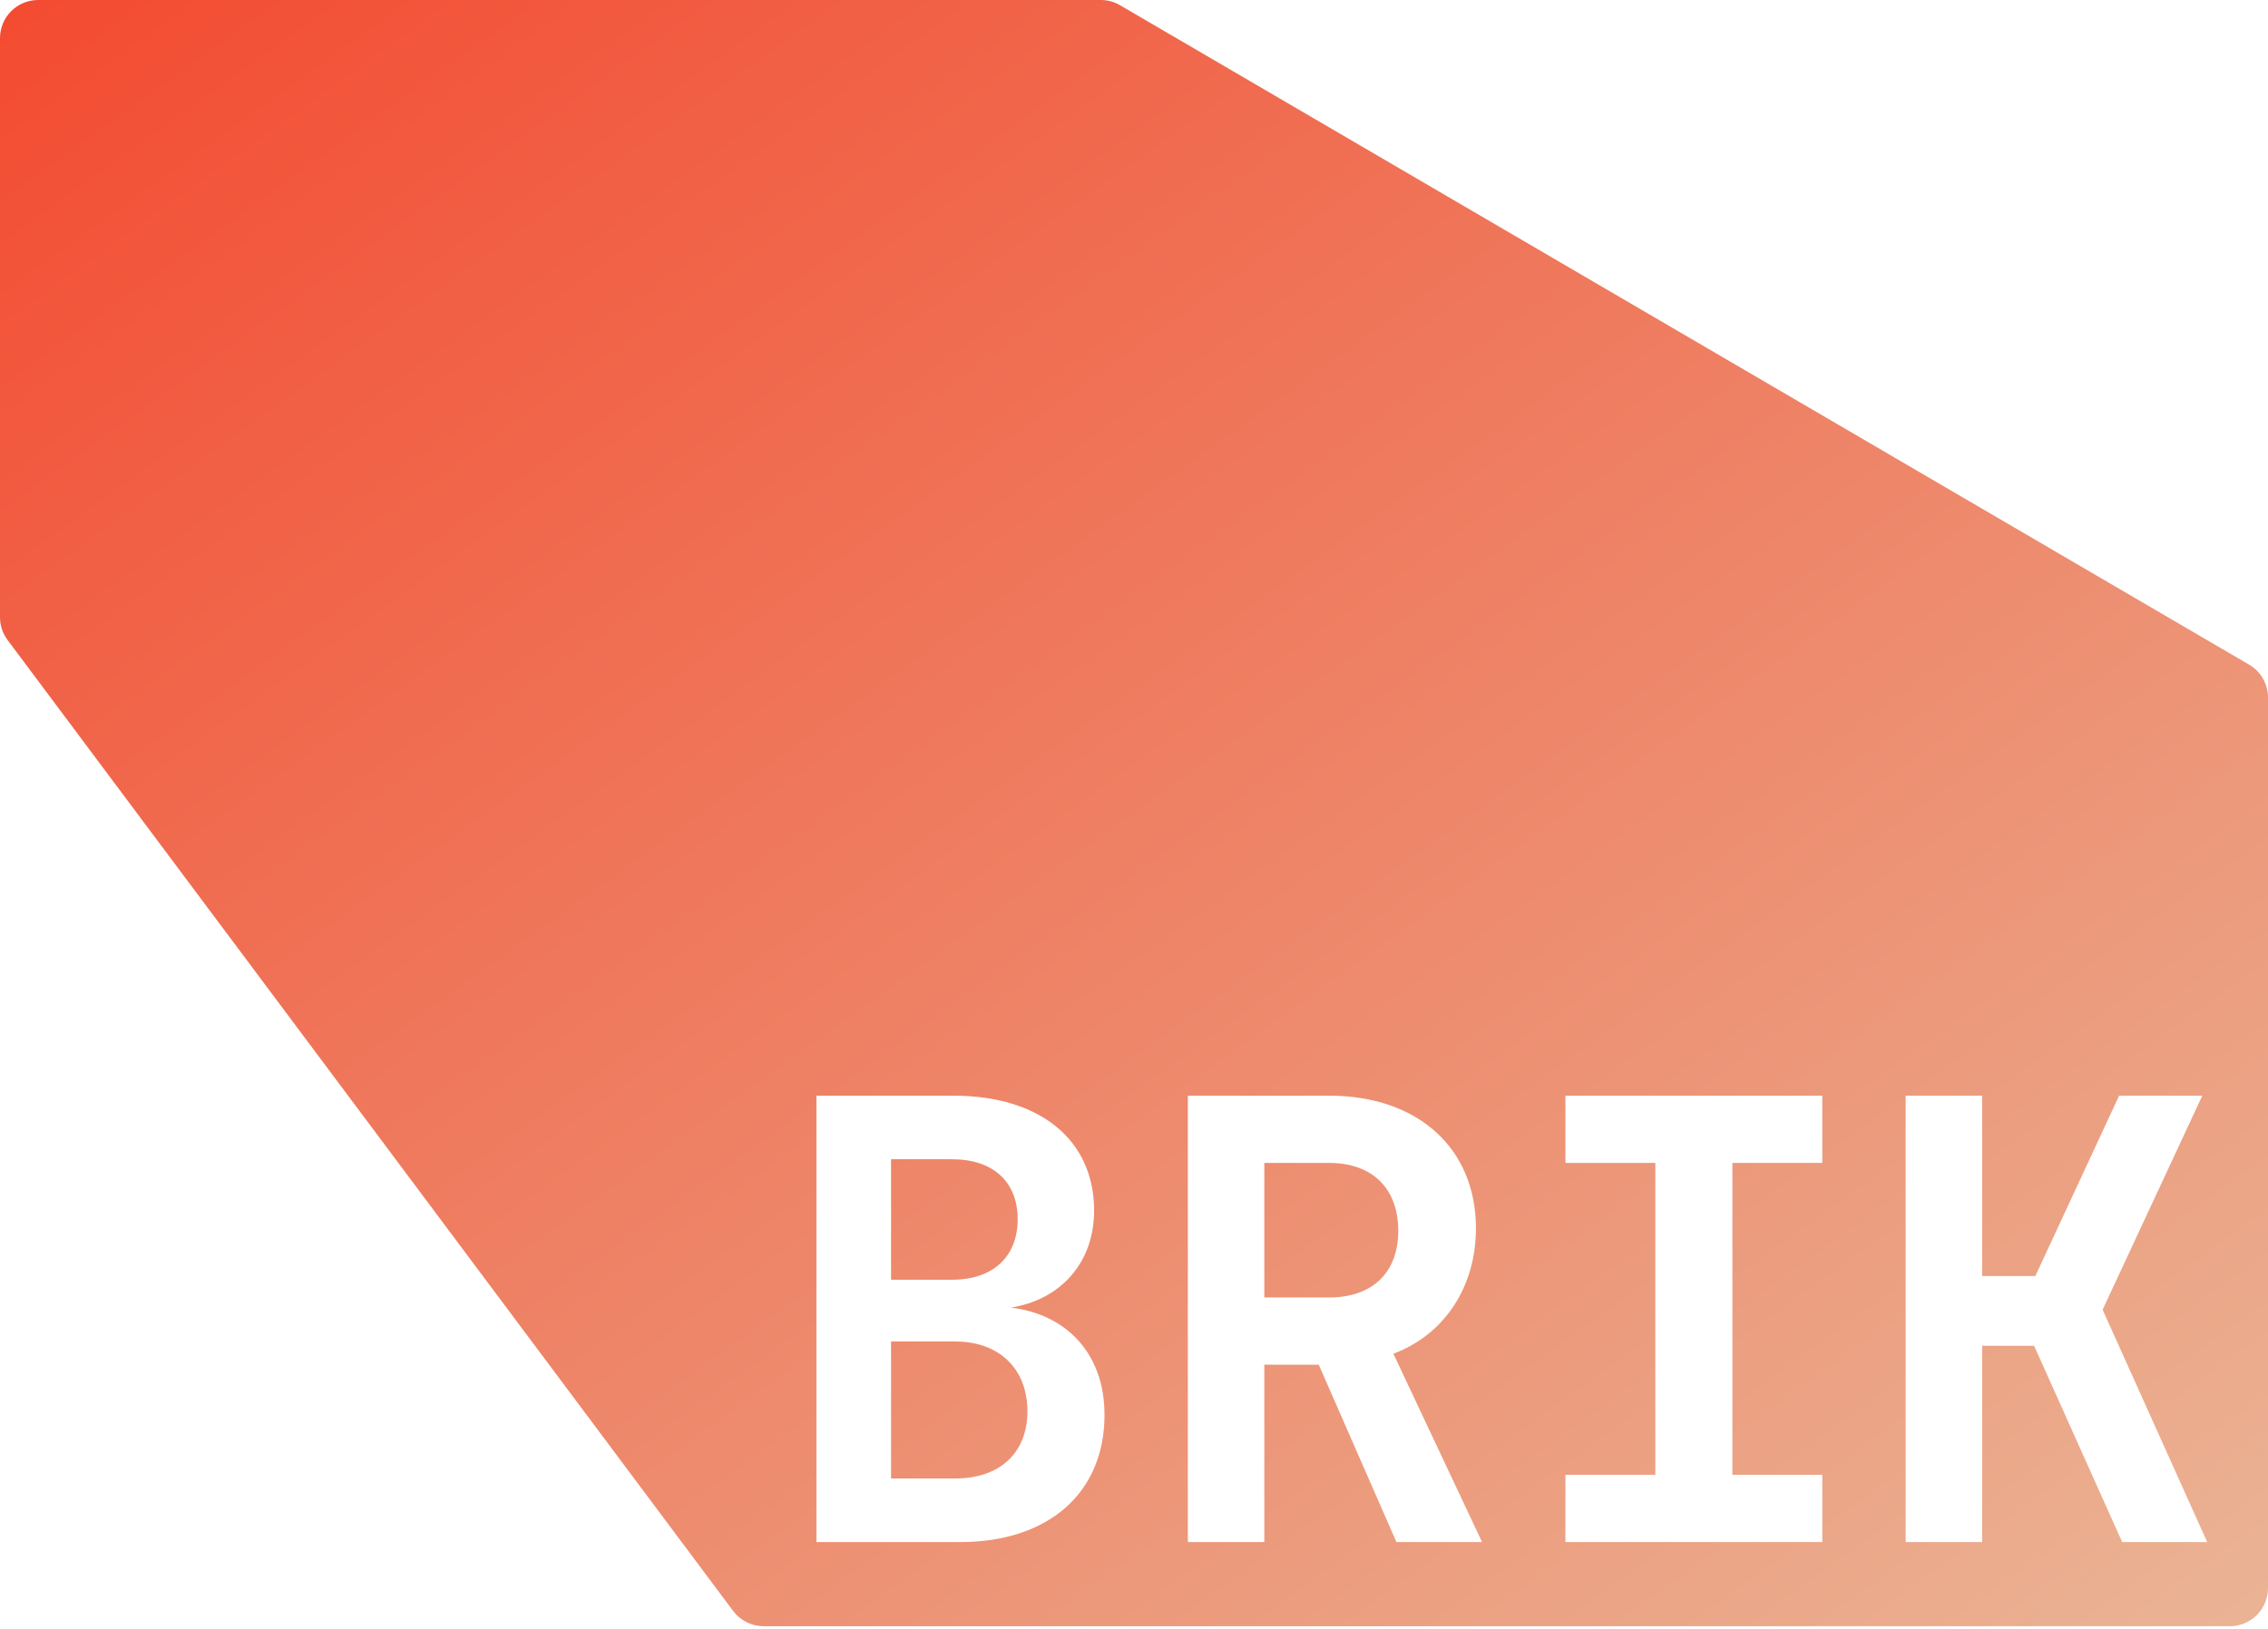 <svg width="238" height="171" viewBox="0 0 238 171" fill="none" xmlns="http://www.w3.org/2000/svg">
<path d="M115.514 0C116.223 7.56966e-05 116.919 0.188 117.531 0.546L236.018 69.761C237.245 70.478 238 71.793 238 73.215V166.687C238 168.896 236.209 170.687 234 170.687H80.136C78.874 170.686 77.687 170.092 76.932 169.081L0.796 67.176C0.279 66.485 7.72991e-05 65.645 0 64.782V4C0 1.791 1.791 0 4 0H115.514ZM85.675 115V161.854H100.758C110.064 161.854 115.906 156.656 115.906 148.505C115.906 141.946 111.78 137.916 106.07 137.243C111.227 136.443 114.814 132.59 114.814 127.066C114.814 119.621 109.102 115 100.052 115H85.675ZM124.652 161.854H132.676V143.241H138.388L146.54 161.854H155.525L146.219 142.086C151.546 140.096 154.884 135.089 154.884 128.928C154.884 120.52 148.786 115 139.479 115H124.652V161.854ZM164.272 122.061H173.707V154.795H164.272V161.854H191.229V154.795H181.795V122.061H191.229V115H164.272V122.061ZM199.977 161.854H207.999V141.252H213.455L222.698 161.854H231.619L220.644 137.465L231.106 115H222.377L213.584 133.935H207.999V115H199.977V161.854ZM100.245 140.803C104.93 140.803 107.818 143.755 107.818 148.119C107.818 152.484 104.93 155.18 100.245 155.18H93.505V140.803H100.245ZM139.479 122.061C144.036 122.061 146.732 124.756 146.732 129.185C146.732 133.549 144.036 136.181 139.479 136.181H132.676V122.061H139.479ZM99.924 121.675C104.224 121.675 106.792 124.051 106.792 127.966C106.792 131.881 104.224 134.319 99.924 134.319H93.505V121.675H99.924Z" fill="url(#paint0_linear_348_124208)"/>
<defs>
<linearGradient id="paint0_linear_348_124208" x1="0" y1="0" x2="161.67" y2="225.428" gradientUnits="userSpaceOnUse">
<stop stop-color="#F34B31"/>
<stop offset="1" stop-color="#EAB495"/>
</linearGradient>
</defs>
</svg>
